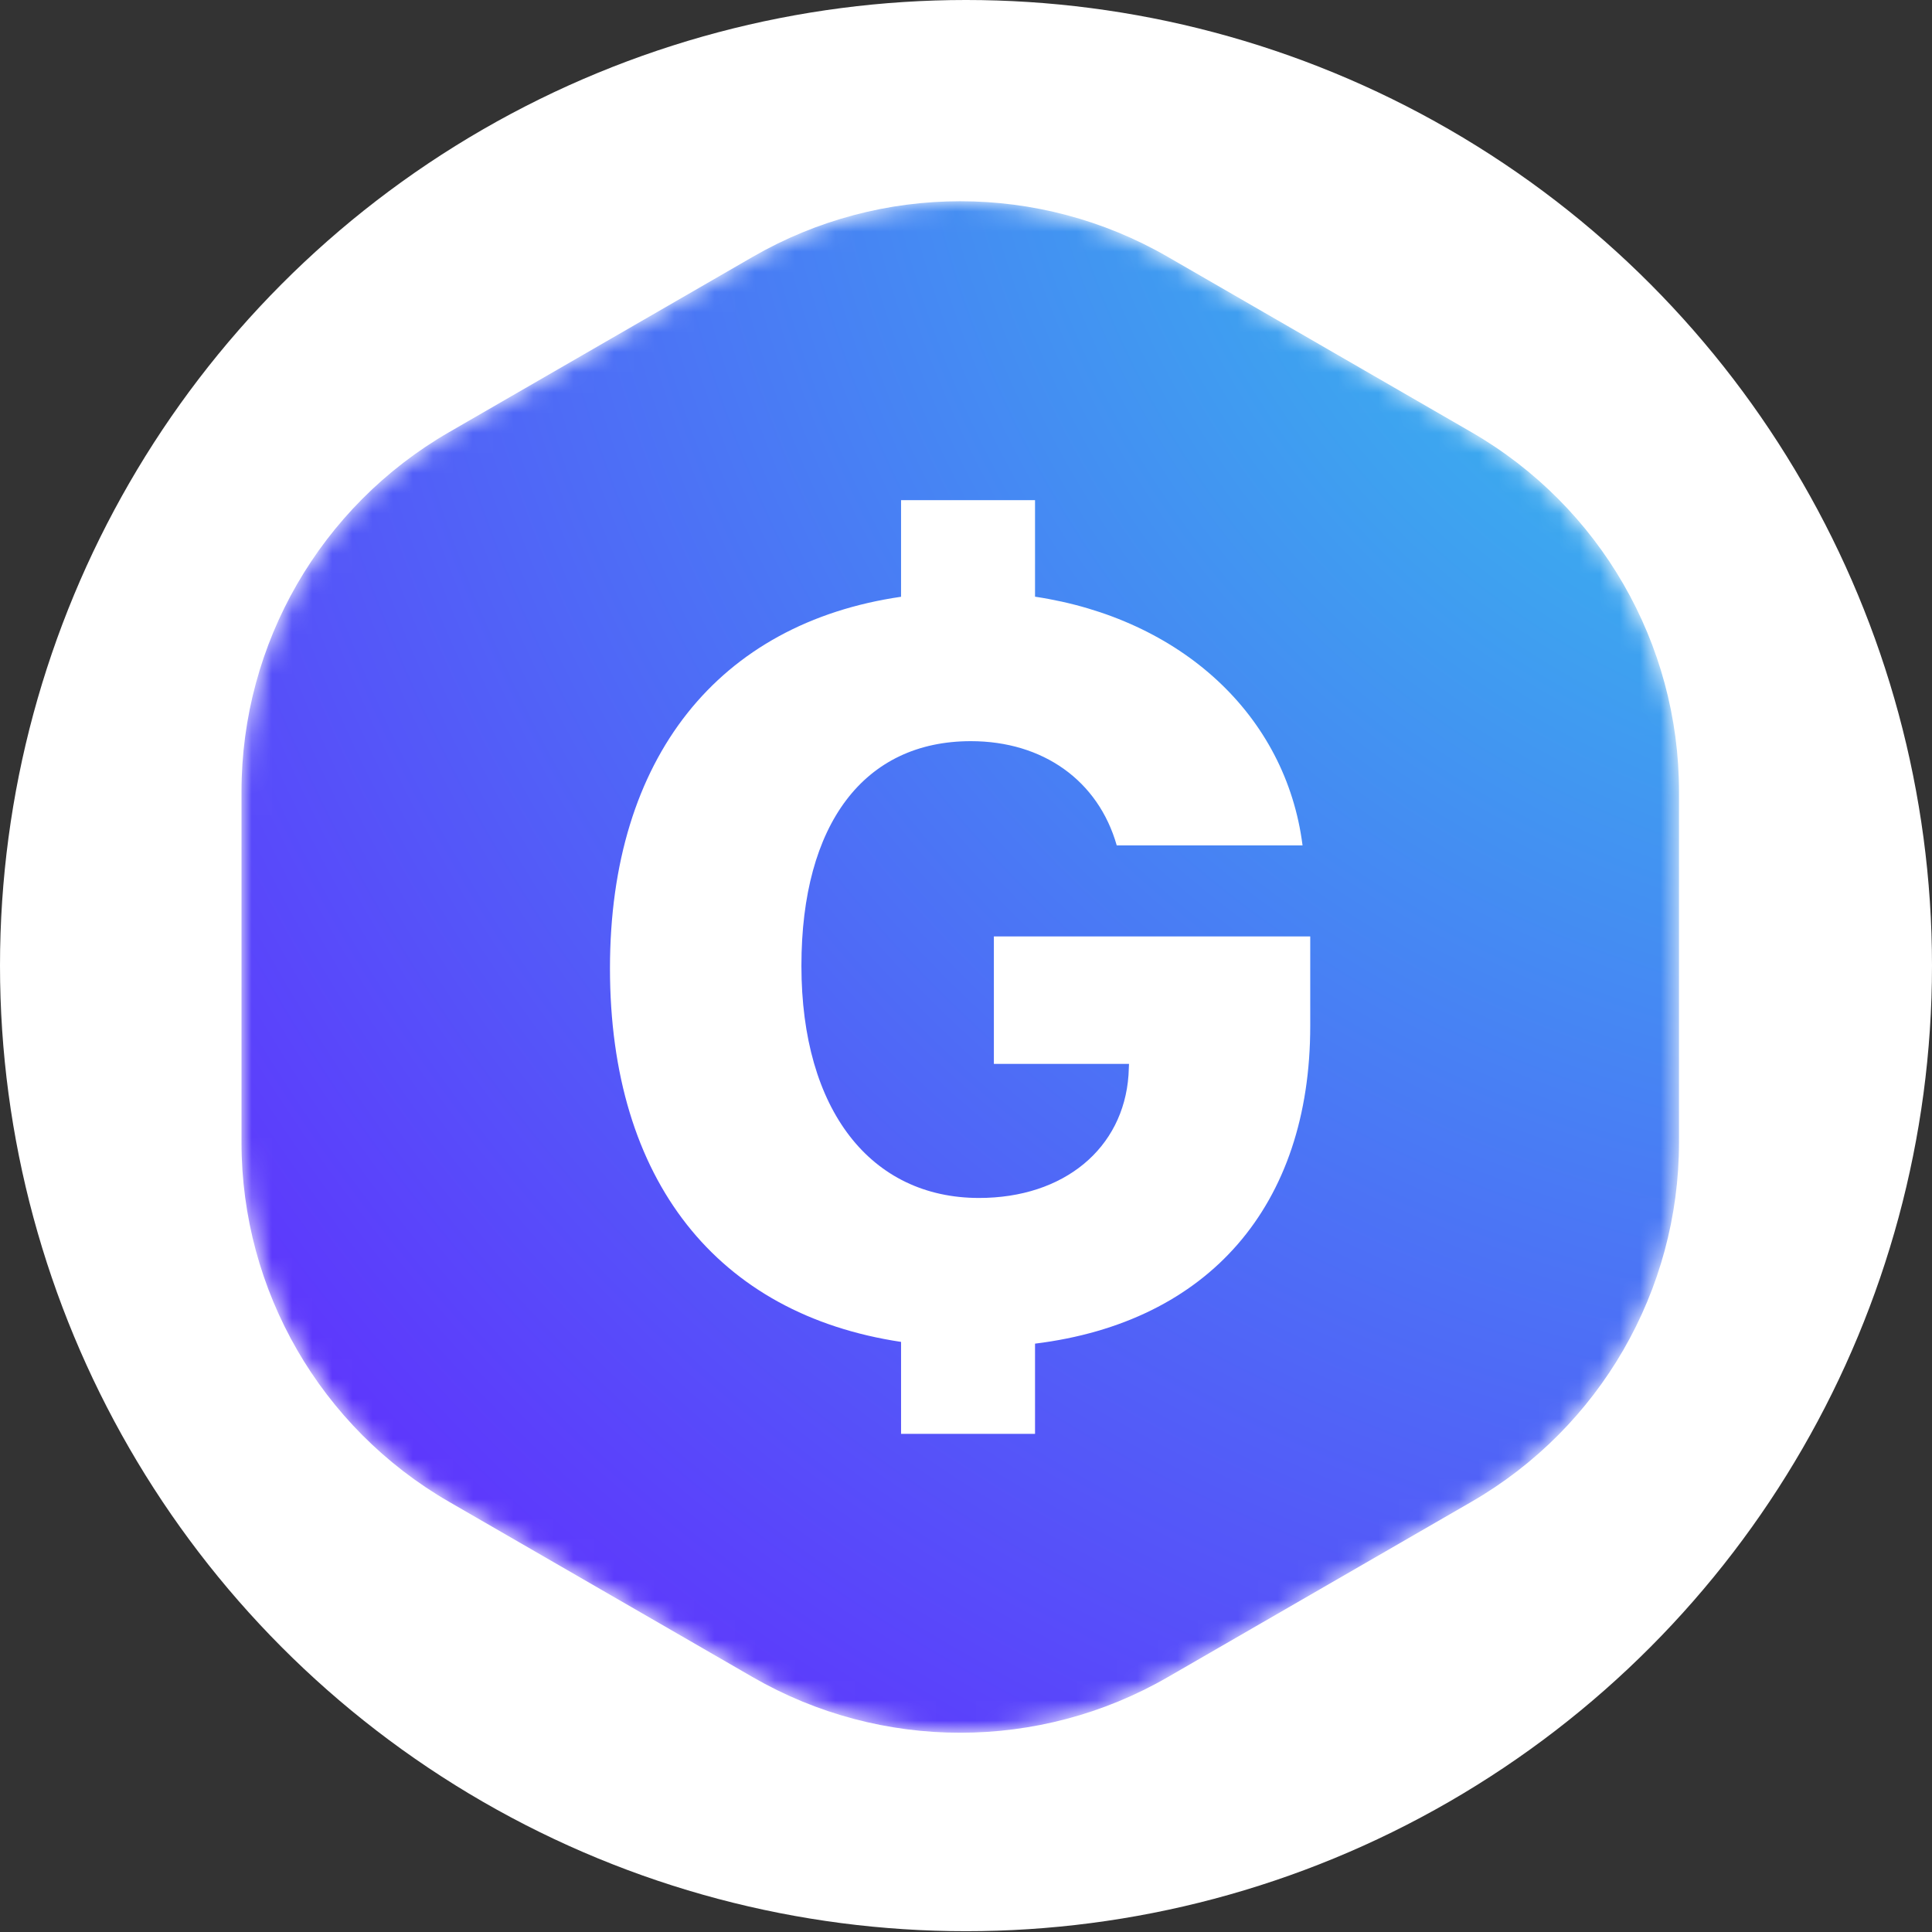 <svg xmlns="http://www.w3.org/2000/svg" width="96" height="96" fill="none" viewBox="0 0 96 96"><rect x="0" y="0" width="96" height="96" fill="#333333" stroke="none"/><ellipse cx="48" cy="47.98" fill="#fff" rx="48" ry="47.98"/><mask id="mask0_1650_1059" width="72" height="77" x="12" y="10" maskUnits="userSpaceOnUse" style="mask-type:alpha"><path fill="#29E7E8" d="M58.026 12.762C51.646 9.079 43.786 9.079 37.406 12.762L22.311 21.477C15.931 25.161 12.001 31.968 12.001 39.335V56.765C12.001 64.131 15.931 70.938 22.311 74.622L37.406 83.337C43.786 87.02 51.646 87.02 58.026 83.337L73.12 74.622C79.5 70.938 83.43 64.131 83.43 56.765V39.335C83.43 31.968 79.5 25.161 73.12 21.477L58.026 12.762Z"/></mask><g mask="url(#mask0_1650_1059)"><path fill="url(#paint0_radial_1650_1059)" d="M58.024 12.762C51.645 9.079 43.785 9.079 37.405 12.762L22.31 21.477C15.93 25.161 12 31.968 12 39.335V56.765C12 64.131 15.93 70.938 22.31 74.622L37.405 83.337C43.785 87.02 51.645 87.02 58.024 83.337L73.119 74.622C79.499 70.938 83.429 64.131 83.429 56.765V39.335C83.429 31.968 79.499 25.161 73.119 21.477L58.024 12.762Z"/><path fill="#fff" fill-rule="evenodd" d="M44.773 24.852H51.43V29.649C58.688 30.742 63.899 35.536 64.723 42.007H55.49C54.574 38.789 51.827 36.828 48.241 36.828C42.95 36.828 39.822 40.926 39.822 47.989C39.822 55.178 43.281 59.526 48.648 59.526C52.87 59.526 55.821 57.063 56.075 53.419L56.1 52.865H49.385V46.531H65.105V50.98C65.105 59.901 60.069 65.701 51.43 66.765V71.247H44.773V66.678C35.668 65.311 30.309 58.679 30.309 48.114C30.309 37.622 35.732 30.969 44.773 29.653V24.852Z" clip-rule="evenodd"/></g><defs><radialGradient id="paint0_radial_1650_1059" cx="0" cy="0" r="1" gradientTransform="translate(102.701 -8.655) rotate(132.374) scale(132.577 120.976)" gradientUnits="userSpaceOnUse"><stop stop-color="#29E7E8"/><stop offset="1" stop-color="#651FFF"/></radialGradient></defs></svg>